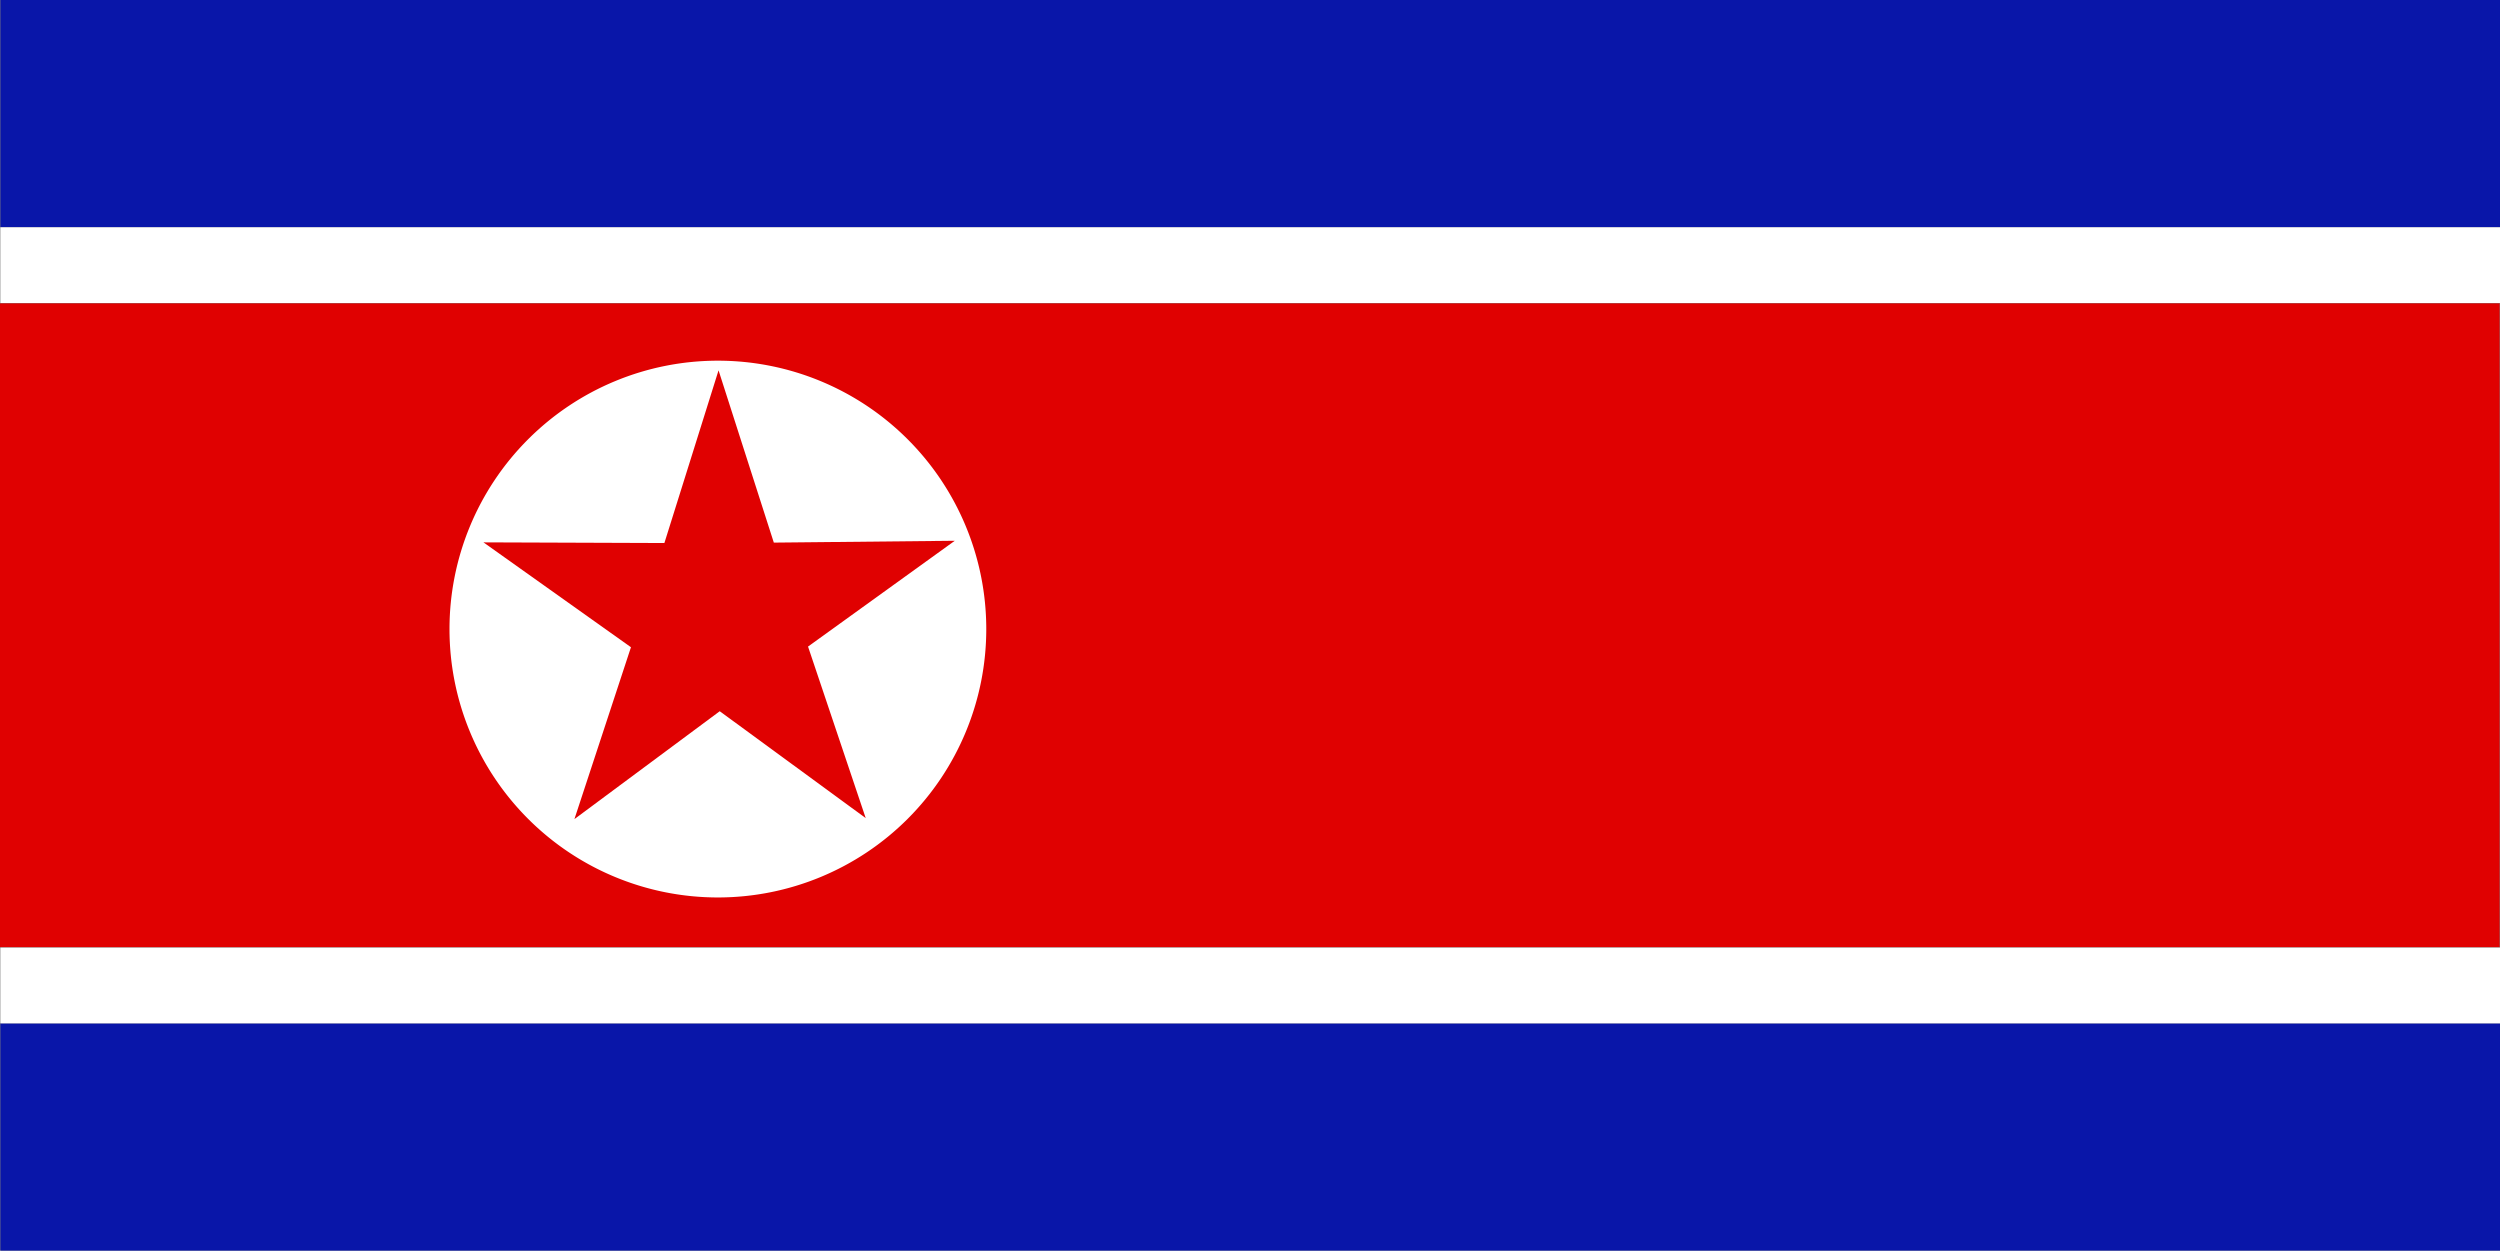 <?xml version="1.0" encoding="UTF-8" standalone="no"?>
<!-- Created with Inkscape (http://www.inkscape.org/) -->
<svg
   xmlns:dc="http://purl.org/dc/elements/1.1/"
   xmlns:cc="http://creativecommons.org/ns#"
   xmlns:rdf="http://www.w3.org/1999/02/22-rdf-syntax-ns#"
   xmlns:svg="http://www.w3.org/2000/svg"
   xmlns="http://www.w3.org/2000/svg"
   xmlns:xlink="http://www.w3.org/1999/xlink"
   xmlns:sodipodi="http://sodipodi.sourceforge.net/DTD/sodipodi-0.dtd"
   xmlns:inkscape="http://www.inkscape.org/namespaces/inkscape"
   width="660.103"
   height="330.22"
   id="svg2"
   sodipodi:version="0.32"
   inkscape:version="0.46"
   version="1.0"
   sodipodi:docname="NorthKorea_national_flag.svg"
   inkscape:output_extension="org.inkscape.output.svg.inkscape">
  <rect width="100%" height="100%" fill="#808080" stroke="none"/>
  <defs
     id="defs4">
    <inkscape:perspective
       sodipodi:type="inkscape:persp3d"
       inkscape:vp_x="0 : 526.18109 : 1"
       inkscape:vp_y="0 : 1000 : 0"
       inkscape:vp_z="744.09448 : 526.18109 : 1"
       inkscape:persp3d-origin="372.04724 : 350.78739 : 1"
       id="perspective10" />
    <inkscape:perspective
       id="perspective2390"
       inkscape:persp3d-origin="372.04724 : 350.78739 : 1"
       inkscape:vp_z="744.09448 : 526.18109 : 1"
       inkscape:vp_y="0 : 1000 : 0"
       inkscape:vp_x="0 : 526.18109 : 1"
       sodipodi:type="inkscape:persp3d" />
  </defs>
  <sodipodi:namedview
     id="base"
     pagecolor="#ffffff"
     bordercolor="#666666"
     borderopacity="1.0"
     gridtolerance="10000"
     guidetolerance="10"
     objecttolerance="10"
     inkscape:pageopacity="0.0"
     inkscape:pageshadow="2"
     inkscape:zoom="1.531792"
     inkscape:cx="338.67873"
     inkscape:cy="139.22625"
     inkscape:document-units="px"
     inkscape:current-layer="layer1"
     showgrid="false"
     showguides="true"
     inkscape:guide-bbox="true">
    <inkscape:grid
       type="xygrid"
       id="grid3174"
       units="mm"
       visible="true"
       enabled="true" />
    <sodipodi:guide
       orientation="0,1"
       position="-5.223,550.336"
       id="guide3282" />
  </sodipodi:namedview>
  <g
     inkscape:label="Layer 1"
     inkscape:groupmode="layer"
     id="layer1"
     transform="translate(-53.047,-53.15)">
    <g
       id="g3178"
       inkscape:tile-cx="383.1496"
       inkscape:tile-cy="93.15695"
       inkscape:tile-w="660"
       inkscape:tile-h="80.014698"
       inkscape:tile-x0="53.149605"
       inkscape:tile-y0="53.149601">
      <rect
         y="53.15"
         x="53.15"
         height="60"
         width="660"
         id="rect3168"
         style="opacity:1;fill:#0916a9;fill-opacity:1;fill-rule:evenodd;stroke:none;stroke-width:1;stroke-linecap:round;stroke-linejoin:round;marker:none;marker-start:none;marker-mid:none;marker-end:none;stroke-miterlimit:4;stroke-dasharray:none;stroke-dashoffset:0;stroke-opacity:1;visibility:visible;display:inline;overflow:visible;enable-background:accumulate" />
      <rect
         style="opacity:1;fill:#ffffff;fill-opacity:1;fill-rule:evenodd;stroke:none;stroke-width:1;stroke-linecap:round;stroke-linejoin:round;marker:none;marker-start:none;marker-mid:none;marker-end:none;stroke-miterlimit:4;stroke-dasharray:none;stroke-dashoffset:0;stroke-opacity:1;visibility:visible;display:inline;overflow:visible;enable-background:accumulate"
         id="rect3172"
         width="660"
         height="20"
         x="53.15"
         y="113.164" />
    </g>
    <rect
       style="opacity:1;fill:#e00101;fill-opacity:1;fill-rule:evenodd;stroke:none;stroke-width:1;stroke-linecap:round;stroke-linejoin:round;marker:none;marker-start:none;marker-mid:none;marker-end:none;stroke-miterlimit:4;stroke-dasharray:none;stroke-dashoffset:0;stroke-opacity:1;visibility:visible;display:inline;overflow:visible;enable-background:accumulate"
       id="rect3176"
       width="660"
       height="170"
       x="53.047"
       y="133.258" />
    <use
       x="0"
       y="0"
       inkscape:tiled-clone-of="#g3178"
       xlink:href="#g3178"
       id="use3182"
       transform="matrix(1,0,0,-1,1.5018493e-6,436.519)"
       width="1052.362"
       height="744.094" />
    <g
       id="g3284"
       transform="translate(16,0)">
      <path
         transform="translate(49.433,-11.064)"
         d="M 248.031,230.315 A 70.866,70.866 0 1 1 106.299,230.315 A 70.866,70.866 0 1 1 248.031,230.315 z"
         sodipodi:ry="70.866142"
         sodipodi:rx="70.866142"
         sodipodi:cy="230.31496"
         sodipodi:cx="177.16536"
         id="path2508"
         style="opacity:1;fill:#ffffff;fill-opacity:1;fill-rule:evenodd;stroke:none;stroke-width:1;stroke-linecap:round;stroke-linejoin:round;marker:none;marker-start:none;marker-mid:none;marker-end:none;stroke-miterlimit:4;stroke-dasharray:none;stroke-dashoffset:0;stroke-opacity:1;visibility:visible;display:inline;overflow:visible;enable-background:accumulate"
         sodipodi:type="arc" />
      <path
         transform="matrix(0.847,0,0,0.847,61.93,66.304)"
         d="M 240.499,239.506 L 194.991,206.186 L 149.689,239.814 L 167.315,186.237 L 121.334,153.543 L 177.736,153.751 L 194.62,99.918 L 211.852,153.623 L 268.268,153.046 L 222.516,186.03 L 240.499,239.506 z"
         inkscape:randomized="0"
         inkscape:rounded="0"
         inkscape:flatsided="false"
         sodipodi:arg2="1.5670478"
         sodipodi:arg1="0.93908939"
         sodipodi:r2="29.020756"
         sodipodi:r1="77.248245"
         sodipodi:cy="177.16534"
         sodipodi:cx="194.8819"
         sodipodi:sides="5"
         id="path3280"
         style="opacity:1;fill:#e00101;fill-opacity:1;fill-rule:evenodd;stroke:none;stroke-width:1;stroke-linecap:round;stroke-linejoin:round;marker:none;marker-start:none;marker-mid:none;marker-end:none;stroke-miterlimit:4;stroke-dasharray:none;stroke-dashoffset:0;stroke-opacity:1;visibility:visible;display:inline;overflow:visible;enable-background:accumulate"
         sodipodi:type="star" />
    </g>
  </g>
</svg>

